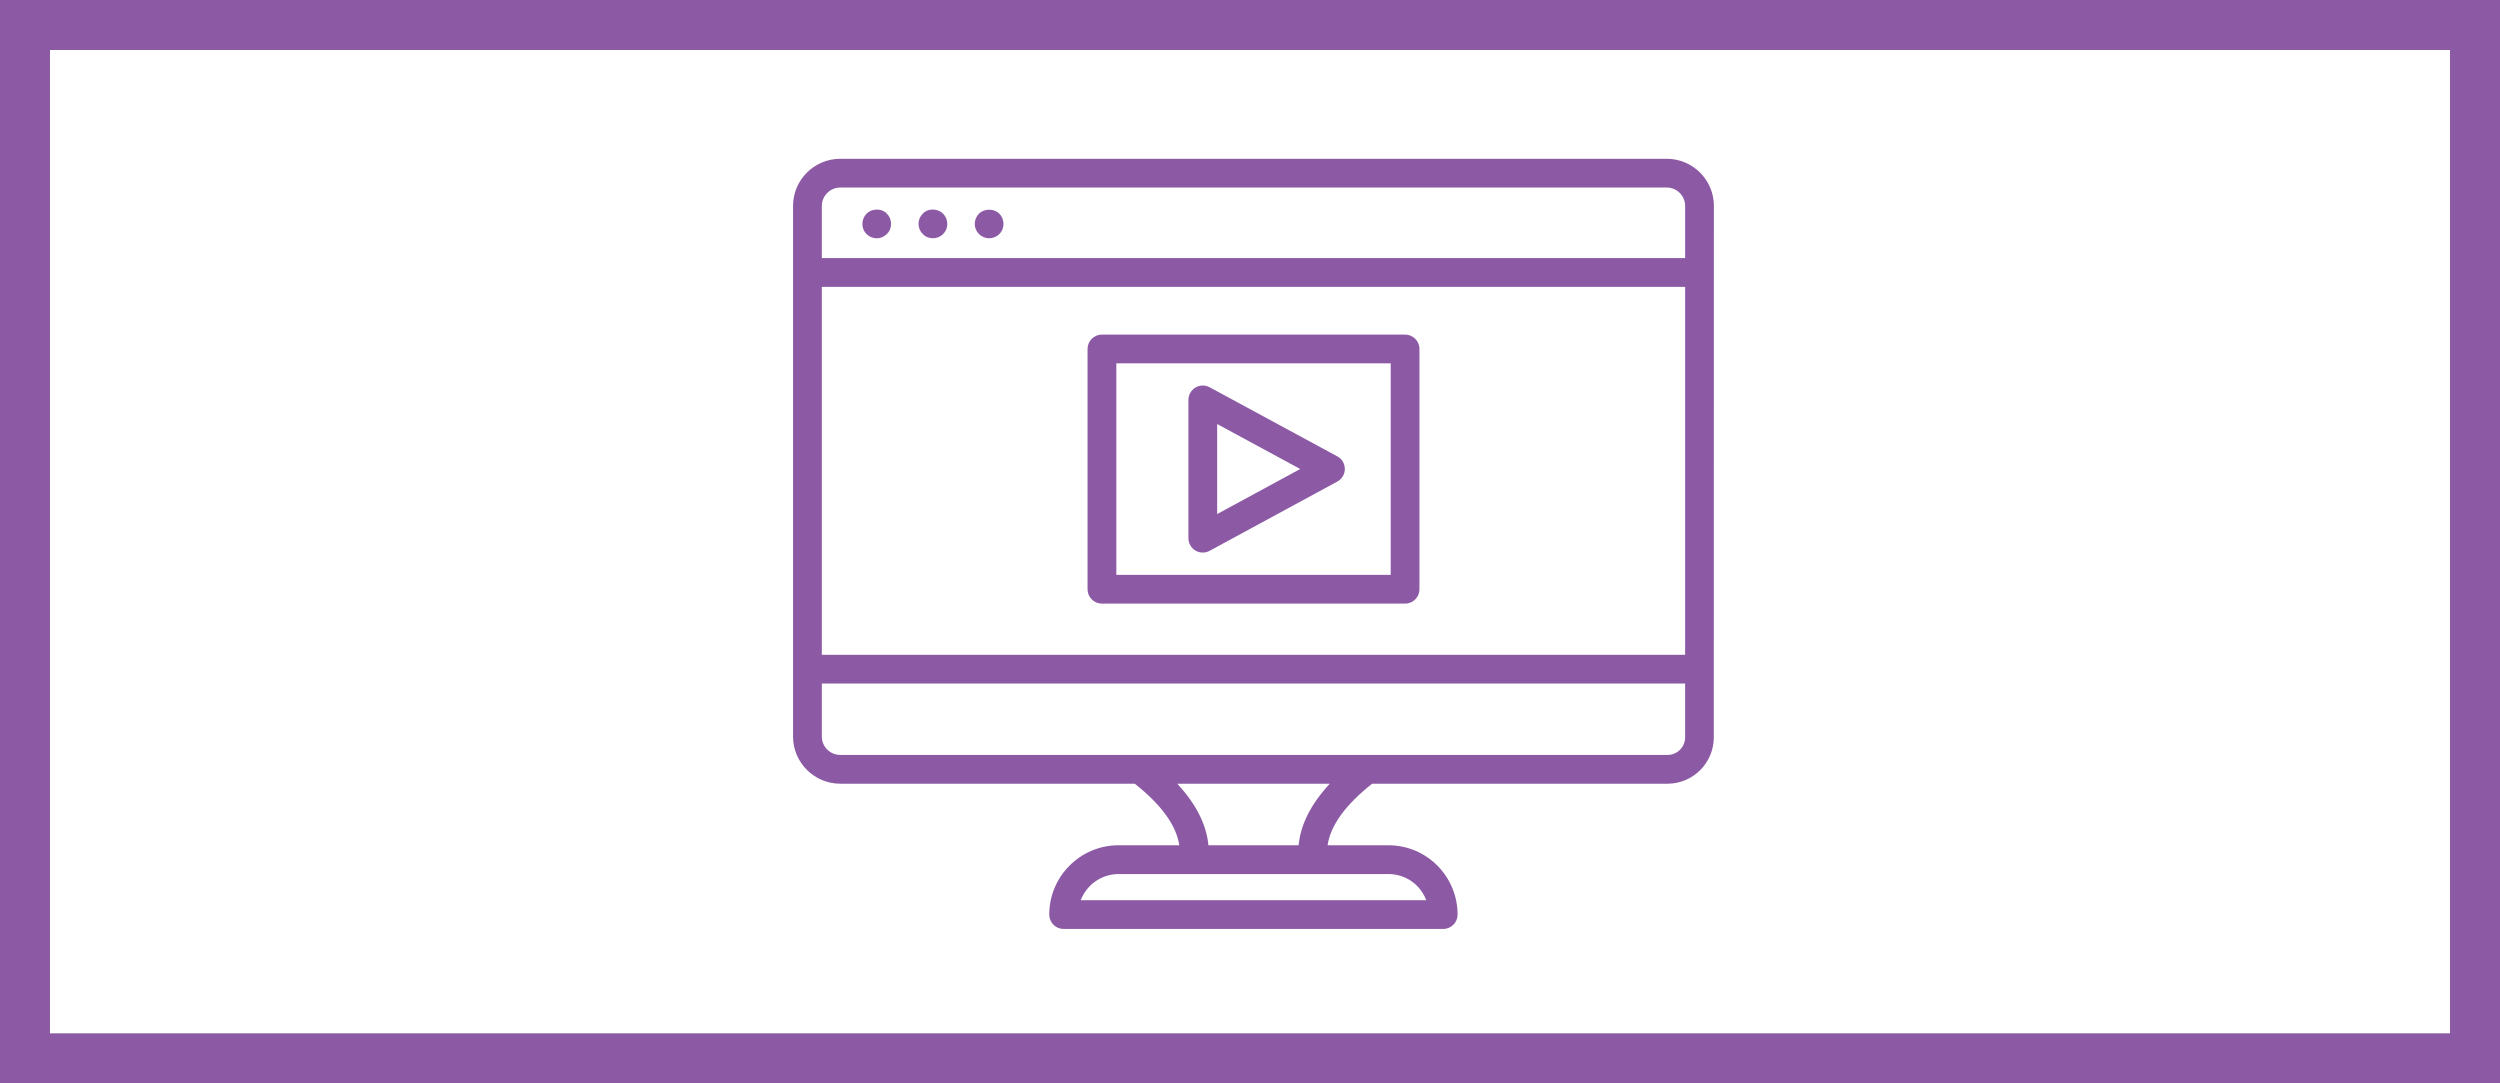 <?xml version="1.0" encoding="UTF-8"?>
<svg id="Layer_1" data-name="Layer 1" xmlns="http://www.w3.org/2000/svg" viewBox="0 0 600 260">
  <rect x="0" y="0" width="600" height="260" fill="#333333" stroke="none"/>
  <defs>
    <style>
      .cls-1 {
        fill: #8c5aa5;
      }

      .cls-2 {
        fill: #fff;
        stroke: #8c5aa5;
        stroke-miterlimit: 10;
        stroke-width: 24px;
      }
    </style>
  </defs>
  <rect class="cls-2" width="600" height="260"/>
  <g>
    <path class="cls-1" d="M411.34,49.44c0-6.25-5.07-11.33-11.32-11.33H201.66c-6.25,0-11.33,5.07-11.33,11.32v127.34c0,6.24,5.08,11.32,11.33,11.32h70.68c6.39,5.05,9.98,10.01,10.69,14.77h-14.57c-9.18,0-16.64,7.46-16.64,16.64,0,1.91,1.55,3.45,3.45,3.45h91.1c1.91,0,3.45-1.55,3.45-3.45,0-9.05-7.28-16.64-16.63-16.64h-14.57c.71-4.77,4.3-9.72,10.69-14.77h70.89c6.12,0,11.11-4.99,11.11-11.11,.02-26.79,.02-109.63,.02-127.53h0Zm-214.1,19.41h207.19v88.31H197.24V68.85Zm4.42-23.84h198.36c2.43,0,4.41,1.98,4.41,4.42v12.5H197.24v-12.49c0-2.44,1.98-4.43,4.42-4.43h0Zm140.64,171.04h-82.93c1.4-3.67,4.95-6.28,9.1-6.28h64.74c4.1,0,7.65,2.49,9.09,6.28h0Zm-30.64-13.19h-21.64c-.47-5.01-3-9.94-7.47-14.77h36.6c-4.49,4.83-7.02,9.77-7.48,14.77h0Zm88.56-21.68H201.66c-2.44,0-4.42-1.97-4.42-4.41v-12.72h207.19v12.91c0,2.33-1.88,4.22-4.21,4.22h0Z"/>
    <path class="cls-1" d="M337.22,80.3h-72.76c-1.91,0-3.45,1.55-3.45,3.45v57.67c0,1.91,1.55,3.45,3.45,3.45h72.76c1.91,0,3.45-1.55,3.45-3.45v-57.67c0-1.91-1.55-3.45-3.45-3.45Zm-3.45,57.67h-65.85v-50.77h65.85v50.77Z"/>
    <path class="cls-1" d="M286.9,132.13c.54,.33,1.15,.48,1.77,.48,.57,0,1.14-.14,1.65-.42l30.63-16.61c1.12-.61,1.81-1.77,1.81-3.03s-.7-2.44-1.82-3.03l-30.63-16.58c-1.07-.58-2.36-.55-3.41,.07-1.04,.62-1.68,1.75-1.68,2.97v33.19c0,1.21,.64,2.34,1.68,2.96h0Zm5.22-30.36l19.93,10.79-19.93,10.81v-21.59Z"/>
    <path class="cls-1" d="M212.84,56.16c1.43-1.29,1.28-3.71,0-4.87-.97-1.2-3.41-1.45-4.87,0-1.29,1.29-1.37,3.57,0,4.87,1.42,1.42,3.61,1.33,4.87,0Z"/>
    <path class="cls-1" d="M221.47,56.16c1.27,1.41,3.69,1.31,4.87,0,1.23-1.11,1.46-3.41,0-4.87-1.46-1.46-3.91-1.2-4.87,0-1.53,1.54-1.19,3.79,0,4.87Z"/>
    <path class="cls-1" d="M234.94,56.16c1.32,1.32,3.47,1.41,4.91,0,1.42-1.42,1.22-3.65,0-4.87-1.28-1.28-3.62-1.28-4.91,0-1.38,1.45-1.28,3.58,0,4.87Z"/>
  </g>
</svg>